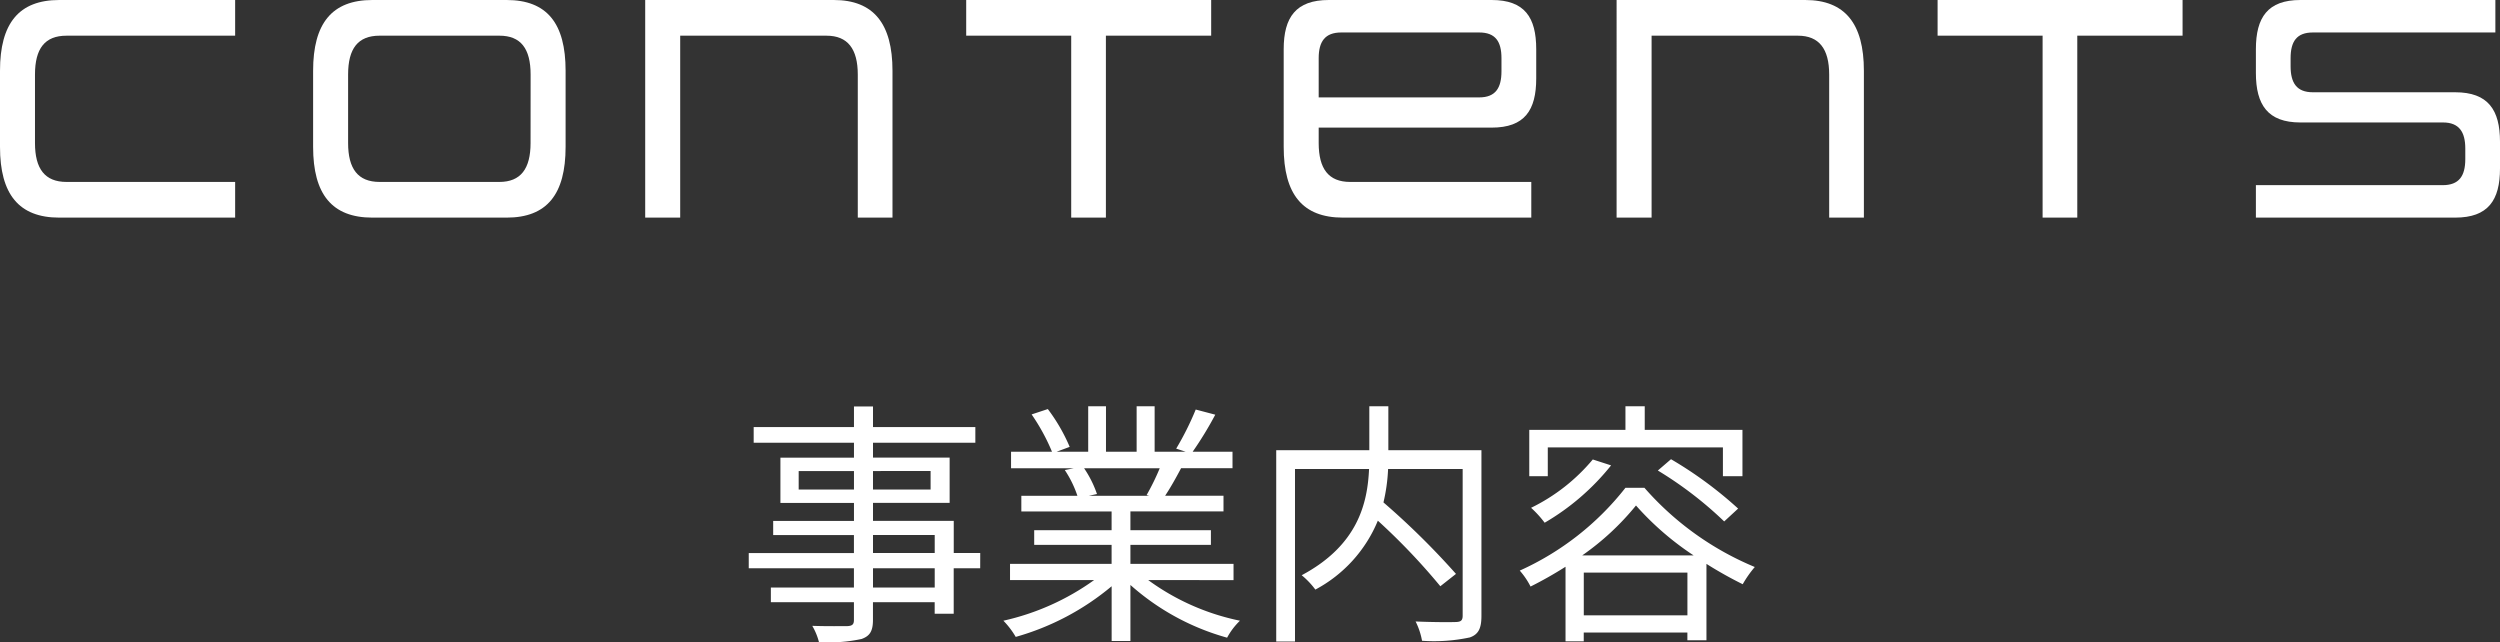 <svg xmlns="http://www.w3.org/2000/svg" xmlns:xlink="http://www.w3.org/1999/xlink" width="233.319" height="59.921" viewBox="0 0 233.319 59.921">
  <rect x="0" y="0" width="233.319" height="59.921" fill="#333333" stroke="none"/>
  <defs>
    <clipPath id="clip-path">
      <rect id="長方形_1174" data-name="長方形 1174" width="233.319" height="20.31" transform="translate(0 0)" fill="#fff"/>
    </clipPath>
  </defs>
  <g id="グループ_1551" data-name="グループ 1551" transform="translate(-12087.341 -13979.499)">
    <path id="パス_4032" data-name="パス 4032" d="M-29.424-3.168h-5.76v-1.8h5.76Zm-5.76-4.9h5.76v1.68h-5.76Zm-6.936-4.248V-14.04h5.16v1.728Zm12.312-1.728v1.728h-5.376V-14.04Zm4.632,7.656h-2.472v-3h-7.536v-1.68h7.152v-4.224h-7.152V-16.68h9.552v-1.464h-9.552v-1.92H-36.96v1.92h-9.36v1.464h9.36v1.392h-6.864v4.224h6.864v1.68H-44.5v1.32h7.536v1.68h-9.816v1.416h9.816v1.8h-7.752V-1.8h7.752V-.144c0,.408-.144.552-.6.576-.408,0-1.848.024-3.288-.024a5.918,5.918,0,0,1,.624,1.512,14.33,14.33,0,0,0,3.984-.288c.72-.264,1.056-.672,1.056-1.776V-1.8h5.76V-.72h1.776V-4.968h2.472ZM-8.424-14.3a21.94,21.94,0,0,1-1.224,2.5l.24.072h-5.64l.768-.168a10.168,10.168,0,0,0-1.2-2.4Zm6.888,10.44V-5.376H-11.16V-7.152h7.512V-8.52H-11.16v-1.752h8.688v-1.464H-7.92c.48-.72,1.008-1.656,1.488-2.568h4.8V-15.84h-3.72A33.559,33.559,0,0,0-3.24-19.3l-1.824-.48a27.228,27.228,0,0,1-1.824,3.648L-6-15.84H-8.9v-4.248h-1.68v4.248H-13.44v-4.248H-15.1v4.248h-2.952l1.224-.456a16.543,16.543,0,0,0-2.04-3.528l-1.512.5a18.708,18.708,0,0,1,1.9,3.48H-22.3V-14.3h5.856l-.84.168a10.077,10.077,0,0,1,1.176,2.4h-5.232v1.464h8.424V-8.52h-7.224v1.368h7.224v1.776h-9.48v1.512h7.848A23.131,23.131,0,0,1-23.016-.072,7.643,7.643,0,0,1-21.864,1.44a24.119,24.119,0,0,0,8.952-4.728V1.824h1.752V-3.408a22.657,22.657,0,0,0,9.024,4.92A6.417,6.417,0,0,1-.936-.072,21.959,21.959,0,0,1-9.5-3.864ZM21.6-15.984H12.912v-4.1H11.136v4.1H2.448V1.872H4.2v-16.1h6.912c-.144,3.144-1.008,7.1-6.288,9.912A7.434,7.434,0,0,1,6.1-2.976a12.806,12.806,0,0,0,5.832-6.432,59.485,59.485,0,0,1,5.832,6.12L19.224-4.44a71.755,71.755,0,0,0-6.768-6.672,16.493,16.493,0,0,0,.432-3.12h6.96V-.552c0,.432-.144.576-.576.6-.5.024-2.136.024-3.816-.048a6.618,6.618,0,0,1,.6,1.8,15.949,15.949,0,0,0,4.464-.312C21.336,1.2,21.6.624,21.6-.528Zm6.192-.264H44.136v2.688H45.96v-4.32H36.84v-2.208h-1.8v2.208H26.064v4.32h1.728Zm10.272,2.16a35.306,35.306,0,0,1,6.192,4.752l1.3-1.2a37.194,37.194,0,0,0-6.264-4.608ZM31.992-15.12a17.473,17.473,0,0,1-5.76,4.512A9.689,9.689,0,0,1,27.5-9.216,22.3,22.3,0,0,0,33.7-14.568Zm-.984,8.952a24.535,24.535,0,0,0,5.016-4.656A27.01,27.01,0,0,0,41.4-6.168Zm.144,5.592V-4.56h9.672V-.576Zm3.888-11.9a26.22,26.22,0,0,1-9.864,7.728,7.08,7.08,0,0,1,1.008,1.488,36.64,36.64,0,0,0,3.264-1.848v6.96h1.7V1.032h9.672v.72H42.6V-5.376a37.9,37.9,0,0,0,3.384,1.9,10.244,10.244,0,0,1,1.128-1.608,27.9,27.9,0,0,1-10.3-7.392Z" transform="translate(12204 14037.5)" fill="#fff"/>
    <g id="グループ_1549" data-name="グループ 1549" transform="translate(12087.341 13979.499)">
      <g id="グループ_661" data-name="グループ 661" clip-path="url(#clip-path)">
        <path id="パス_3056" data-name="パス 3056" d="M5.533,20.31C1.754,20.31,0,18.121,0,13.71V6.6C0,2.191,1.754,0,5.533,0H21.945V3.331H6.208c-2.025,0-2.943,1.2-2.943,3.629v6.39c0,2.4.918,3.63,2.943,3.63H21.945v3.33Z" fill="#fff"/>
        <path id="パス_3057" data-name="パス 3057" d="M34.754,20.31c-3.778,0-5.532-2.19-5.532-6.6V6.6c0-4.411,1.754-6.6,5.532-6.6H47.279c3.779,0,5.507,2.19,5.507,6.6V13.71c0,4.41-1.728,6.6-5.507,6.6ZM49.521,6.96c0-2.43-.919-3.63-2.916-3.63H35.43c-2.025,0-2.942,1.2-2.942,3.63v6.39c0,2.4.917,3.63,2.942,3.63H46.6c2,0,2.916-1.23,2.916-3.63Z" fill="#fff"/>
        <path id="パス_3058" data-name="パス 3058" d="M80.055,20.31V6.96c0-2.4-.945-3.629-2.915-3.629H63.481V20.31H60.215V0h17.6c3.724,0,5.479,2.221,5.479,6.6V20.31Z" fill="#fff"/>
        <path id="パス_3059" data-name="パス 3059" d="M99.973,20.31V3.331h-9.8V0h22.863V3.331h-9.825V20.31Z" fill="#fff"/>
        <path id="パス_3060" data-name="パス 3060" d="M125.337,20.31c-3.778,0-5.533-2.19-5.533-6.6V4.59c0-2.97,1.134-4.59,4.211-4.59h15.2c3.078,0,4.157,1.62,4.157,4.59V7.321c0,2.969-1.079,4.589-4.157,4.589H123.07v1.44c0,2.4.917,3.63,2.942,3.63h16.9v3.33ZM140.129,5.431c0-1.561-.566-2.4-2.078-2.4H125.176c-1.512,0-2.106.839-2.106,2.4V9.09h14.981c1.512,0,2.078-.87,2.078-2.43Z" fill="#fff"/>
        <path id="パス_3061" data-name="パス 3061" d="M170.713,20.31V6.96c0-2.4-.945-3.629-2.916-3.629H154.139V20.31h-3.266V0h17.6c3.725,0,5.479,2.221,5.479,6.6V20.31Z" fill="#fff"/>
        <path id="パス_3062" data-name="パス 3062" d="M190.631,20.31V3.331h-9.8V0h22.863V3.331h-9.826V20.31Z" fill="#fff"/>
        <path id="パス_3063" data-name="パス 3063" d="M210.537,20.31V17.28h17.437c1.512,0,2.106-.84,2.106-2.43v-.99c0-1.529-.567-2.43-2.078-2.43H214.693c-3.05,0-4.156-1.649-4.156-4.619V4.59c0-2.969,1.106-4.59,4.156-4.59h18.194V3.031H215.854c-1.511,0-2.078.84-2.078,2.4V6.18c0,1.561.567,2.431,2.078,2.431h13.281c3.078,0,4.184,1.649,4.184,4.619v2.49c0,2.97-1.106,4.59-4.184,4.59Z" fill="#fff"/>
      </g>
    </g>
  </g>
</svg>
